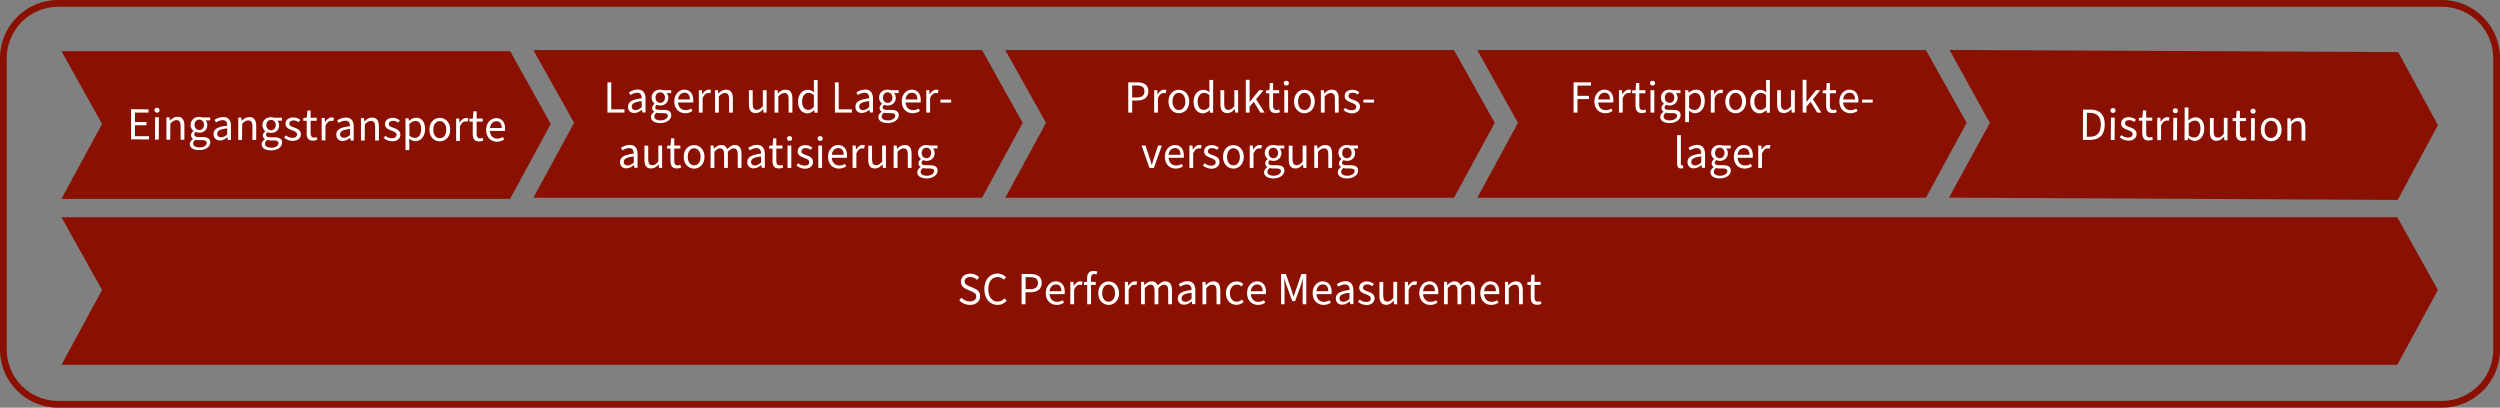 <?xml version="1.0" encoding="UTF-8"?> <svg xmlns="http://www.w3.org/2000/svg" xmlns:xlink="http://www.w3.org/1999/xlink" version="1.1" x="0px" y="0px" viewBox="0 0 1852 302" style="enable-background:new 0 0 1852 302;" xml:space="preserve"><rect x="0" y="0" width="1852" height="302" fill="#808080" stroke="none"/> <style type="text/css"> .st0{fill:#8A1002;} .st1{fill:#8A1002;stroke:#8A1002;stroke-width:5;stroke-linecap:round;stroke-linejoin:round;stroke-miterlimit:10;} .st2{fill:none;stroke:#FFFFFF;stroke-width:3;stroke-linecap:round;stroke-linejoin:round;stroke-miterlimit:10;} .st3{fill:#8A1002;stroke:#FFFFFF;stroke-width:3;stroke-miterlimit:10;} .st4{clip-path:url(#SVGID_00000147937387604904456290000017705827442096172726_);} .st5{fill:#FFFFFF;} .st6{fill:none;stroke:#8A1002;stroke-width:2;stroke-linecap:round;stroke-linejoin:round;stroke-miterlimit:10;} .st7{clip-path:url(#SVGID_00000091002134764844287380000004692388129618567080_);} .st8{clip-path:url(#SVGID_00000093140887955596430780000014918982922713498265_);fill:none;stroke:#FFFFFF;stroke-width:5;stroke-linecap:round;stroke-linejoin:round;stroke-miterlimit:10;} .st9{clip-path:url(#SVGID_00000007417909149463072910000017847135312724726718_);fill:none;stroke:#FFFFFF;stroke-width:5;stroke-linecap:round;stroke-linejoin:round;stroke-miterlimit:10;} .st10{clip-path:url(#SVGID_00000022523625201174709820000005717945757614486203_);fill:none;stroke:#FFFFFF;stroke-width:5;stroke-linecap:round;stroke-linejoin:round;stroke-miterlimit:10;} .st11{clip-path:url(#SVGID_00000021081995193155386770000016003361700964633791_);fill:none;stroke:#FFFFFF;stroke-width:5;stroke-linecap:round;stroke-linejoin:round;stroke-miterlimit:10;} .st12{fill:none;stroke:#8A1002;stroke-width:10;stroke-linecap:round;stroke-linejoin:round;stroke-miterlimit:10;} .st13{clip-path:url(#SVGID_00000160883825376877146860000007265518791147201173_);fill:none;stroke:#FFFFFF;stroke-width:5;stroke-linecap:round;stroke-linejoin:round;stroke-miterlimit:10;} .st14{clip-path:url(#SVGID_00000004534733098650590370000018099706537294939029_);fill:none;stroke:#FFFFFF;stroke-width:5;stroke-linecap:round;stroke-linejoin:round;stroke-miterlimit:10;} .st15{clip-path:url(#SVGID_00000013181865942136874610000007889775535744747936_);fill:none;stroke:#FFFFFF;stroke-width:5;stroke-linecap:round;stroke-linejoin:round;stroke-miterlimit:10;} .st16{clip-path:url(#SVGID_00000077316421517383189650000005810390129925360562_);fill:none;stroke:#FFFFFF;stroke-width:5;stroke-linecap:round;stroke-linejoin:round;stroke-miterlimit:10;} .st17{clip-path:url(#SVGID_00000115493320450803427190000002368234033041084833_);fill:none;stroke:#FFFFFF;stroke-width:5;stroke-linecap:round;stroke-linejoin:round;stroke-miterlimit:10;} .st18{fill:none;stroke:#8A1002;stroke-width:20;stroke-miterlimit:10;} .st19{fill:#8CC63F;} .st20{fill:none;stroke:#8CC63F;stroke-width:4;stroke-linecap:round;stroke-linejoin:round;stroke-miterlimit:10;} .st21{fill:none;stroke:#8A1002;stroke-linecap:round;stroke-linejoin:round;stroke-miterlimit:10;} .st22{fill:none;stroke:#FFFFFF;stroke-linecap:round;stroke-linejoin:round;stroke-miterlimit:10;} .st23{fill:none;stroke:#8A1002;stroke-width:5;stroke-linecap:round;stroke-miterlimit:10;} .st24{fill:none;stroke:#FFFFFF;stroke-width:2;stroke-linecap:round;stroke-linejoin:round;stroke-miterlimit:10;} .st25{fill:#FFFFFF;stroke:#FFFFFF;stroke-width:2;stroke-linecap:round;stroke-linejoin:round;stroke-miterlimit:10;} .st26{fill:#FFFFFF;stroke:#8A1002;stroke-width:2;stroke-miterlimit:10;} .st27{fill:none;stroke:#8A1002;stroke-width:5;stroke-linecap:round;stroke-linejoin:round;stroke-miterlimit:10;} .st28{fill:#8A1002;stroke:#FFFFFF;stroke-width:5;stroke-miterlimit:10;} .st29{fill:#FFFFFF;stroke:#8A1002;stroke-width:5;stroke-linecap:round;stroke-linejoin:round;stroke-miterlimit:10;} .st30{fill:none;stroke:#8A0F03;stroke-width:9;stroke-miterlimit:10;} </style> <g id="Ebene_1"> <g> <polygon class="st0" points="377.9,147.3 45.5,147.3 75.6,91.8 45.5,37.9 377.9,37.9 408,91.8 "></polygon> </g> <g> <polygon class="st0" points="1775.9,270.3 45.5,270.3 75.6,214.8 45.5,160.9 1775.9,160.9 1806,214.8 "></polygon> </g> <g> <polygon class="st0" points="727.5,146.5 395.1,146.5 425.3,91 395.1,37.1 727.5,37.1 757.6,91 "></polygon> </g> <g> <polygon class="st0" points="1077.1,146.5 744.7,146.5 774.9,91 744.7,37.1 1077.1,37.1 1107.3,91 "></polygon> </g> <g> <polygon class="st0" points="1426.7,146.5 1094.4,146.5 1124.5,91 1094.4,37.1 1426.7,37.1 1456.9,91 "></polygon> </g> <g> <polygon class="st0" points="1776.2,148.1 1443.8,146.4 1474.1,91.1 1444.2,37 1776.6,38.6 1806,92.7 "></polygon> </g> <g> <path class="st5" d="M449.9,61h2.9v20h9.8v2.4h-12.6V61z"></path> <path class="st5" d="M465.2,79.1c0-3.7,3.1-5.5,10.2-6.3c0-2.1-0.7-4.1-3.4-4.1c-1.9,0-3.7,0.9-5,1.7l-1.1-1.9 c1.5-1,3.9-2.2,6.5-2.2c4,0,5.8,2.7,5.8,6.8v10.2h-2.3l-0.3-2h-0.1c-1.6,1.3-3.4,2.4-5.5,2.4C467.3,83.8,465.2,82.1,465.2,79.1z M475.4,79.4v-4.5c-5.6,0.6-7.4,1.9-7.4,4.1c0,1.8,1.3,2.6,2.9,2.6C472.5,81.5,473.8,80.8,475.4,79.4z"></path> <path class="st5" d="M482.2,86.6c0-1.4,0.9-2.7,2.4-3.8v-0.1c-0.8-0.5-1.5-1.4-1.5-2.7c0-1.4,1-2.5,1.8-3.1v-0.1 c-1.1-0.9-2.2-2.5-2.2-4.5c0-3.6,2.9-5.9,6.3-5.9c0.9,0,1.7,0.2,2.4,0.4h5.8V69h-3.4c0.8,0.8,1.3,2,1.3,3.4c0,3.6-2.7,5.8-6.1,5.8 c-0.8,0-1.7-0.2-2.5-0.6c-0.6,0.5-1.1,1.1-1.1,2c0,1,0.7,1.8,2.9,1.8h3.2c3.9,0,5.8,1.2,5.8,4c0,3.1-3.2,5.8-8.4,5.8 C485,91.1,482.2,89.5,482.2,86.6z M494.7,85.8c0-1.5-1.2-2-3.3-2h-2.8c-0.6,0-1.4-0.1-2.2-0.3c-1.2,0.9-1.7,1.8-1.7,2.8 c0,1.8,1.8,2.9,4.8,2.9C492.6,89.1,494.7,87.5,494.7,85.8z M492.6,72.3c0-2.4-1.6-3.9-3.5-3.9s-3.5,1.4-3.5,3.9s1.6,3.9,3.5,3.9 S492.6,74.8,492.6,72.3z"></path> <path class="st5" d="M499.5,75.1c0-5.4,3.7-8.7,7.4-8.7c4.2,0,6.7,3,6.7,7.8c0,0.6,0,1.1-0.1,1.7h-11.2c0.2,3.4,2.3,5.7,5.5,5.7 c1.6,0,3-0.4,4.2-1.2l1,1.8c-1.4,1-3.2,1.7-5.5,1.7C503,83.8,499.5,80.6,499.5,75.1z M511.1,73.7c0-3.3-1.5-5-4.1-5 c-2.3,0-4.4,1.8-4.7,5H511.1z"></path> <path class="st5" d="M517.7,66.8h2.3l0.2,3h0.1c1.2-2.1,2.9-3.4,4.7-3.4c0.8,0,1.3,0.1,1.8,0.3l-0.6,2.4c-0.5-0.1-0.9-0.2-1.5-0.2 c-1.4,0-3.1,1-4.2,3.8v10.7h-2.8V66.8z"></path> <path class="st5" d="M529.6,66.8h2.3l0.2,2.4h0.1c1.6-1.6,3.3-2.8,5.6-2.8c3.5,0,5.1,2.3,5.1,6.5v10.5h-2.8V73.3 c0-3.1-1-4.4-3.1-4.4c-1.7,0-2.9,0.9-4.5,2.5v12h-2.8V66.8z"></path> <path class="st5" d="M554.8,77.4V66.8h2.8V77c0,3.1,1,4.4,3.1,4.4c1.7,0,2.9-0.9,4.4-2.8V66.8h2.8v16.6h-2.3l-0.2-2.6h-0.1 c-1.5,1.8-3.2,3-5.5,3C556.4,83.8,554.8,81.6,554.8,77.4z"></path> <path class="st5" d="M573.7,66.8h2.3l0.2,2.4h0.1c1.6-1.6,3.3-2.8,5.6-2.8c3.5,0,5.1,2.3,5.1,6.5v10.5h-2.8V73.3 c0-3.1-1-4.4-3.1-4.4c-1.7,0-2.9,0.9-4.5,2.5v12h-2.8V66.8z"></path> <path class="st5" d="M591.2,75.2c0-5.4,3.4-8.7,7.2-8.7c1.9,0,3.2,0.7,4.6,1.9l-0.1-2.8v-6.4h2.8v24.3h-2.3l-0.2-1.9h-0.1 c-1.3,1.3-3.1,2.4-5,2.4C593.9,83.8,591.2,80.7,591.2,75.2z M602.9,79.2v-8.7c-1.4-1.3-2.7-1.7-4-1.7c-2.6,0-4.7,2.5-4.7,6.3 c0,4,1.6,6.3,4.5,6.3C600.2,81.5,601.5,80.7,602.9,79.2z"></path> <path class="st5" d="M618.4,61h2.9v20h9.8v2.4h-12.6V61z"></path> <path class="st5" d="M633.7,79.1c0-3.7,3.1-5.5,10.2-6.3c0-2.1-0.7-4.1-3.4-4.1c-1.9,0-3.7,0.9-5,1.7l-1.1-1.9 c1.5-1,3.9-2.2,6.5-2.2c4,0,5.8,2.7,5.8,6.8v10.2h-2.3l-0.3-2h-0.1c-1.6,1.3-3.4,2.4-5.5,2.4C635.8,83.8,633.7,82.1,633.7,79.1z M643.9,79.4v-4.5c-5.6,0.6-7.4,1.9-7.4,4.1c0,1.8,1.3,2.6,2.9,2.6C641,81.5,642.3,80.8,643.9,79.4z"></path> <path class="st5" d="M650.7,86.6c0-1.4,0.9-2.7,2.4-3.8v-0.1c-0.8-0.5-1.5-1.4-1.5-2.7c0-1.4,1-2.5,1.8-3.1v-0.1 c-1.1-0.9-2.2-2.5-2.2-4.5c0-3.6,2.9-5.9,6.3-5.9c0.9,0,1.7,0.2,2.4,0.4h5.8V69h-3.4c0.8,0.8,1.3,2,1.3,3.4c0,3.6-2.7,5.8-6.1,5.8 c-0.8,0-1.7-0.2-2.5-0.6c-0.6,0.5-1.1,1.1-1.1,2c0,1,0.7,1.8,2.9,1.8h3.2c3.9,0,5.8,1.2,5.8,4c0,3.1-3.2,5.8-8.4,5.8 C653.5,91.1,650.7,89.5,650.7,86.6z M663.2,85.8c0-1.5-1.2-2-3.3-2H657c-0.6,0-1.4-0.1-2.2-0.3c-1.2,0.9-1.7,1.8-1.7,2.8 c0,1.8,1.8,2.9,4.8,2.9C661.1,89.1,663.2,87.5,663.2,85.8z M661.1,72.3c0-2.4-1.6-3.9-3.5-3.9s-3.5,1.4-3.5,3.9s1.6,3.9,3.5,3.9 S661.1,74.8,661.1,72.3z"></path> <path class="st5" d="M668,75.1c0-5.4,3.7-8.7,7.4-8.7c4.2,0,6.7,3,6.7,7.8c0,0.6,0,1.1-0.1,1.7h-11.2c0.2,3.4,2.3,5.7,5.5,5.7 c1.6,0,3-0.4,4.2-1.2l1,1.8c-1.4,1-3.2,1.7-5.5,1.7C671.5,83.8,668,80.6,668,75.1z M679.6,73.7c0-3.3-1.5-5-4.1-5 c-2.3,0-4.4,1.8-4.7,5H679.6z"></path> <path class="st5" d="M686.2,66.8h2.3l0.2,3h0.1c1.2-2.1,2.9-3.4,4.7-3.4c0.8,0,1.3,0.1,1.8,0.3l-0.6,2.4c-0.5-0.1-0.9-0.2-1.5-0.2 c-1.4,0-3.1,1-4.2,3.8v10.7h-2.8V66.8z"></path> <path class="st5" d="M696.7,73.8h7.9V76h-7.9V73.8z"></path> <path class="st5" d="M459.3,120.1c0-3.7,3.1-5.5,10.2-6.3c0-2.1-0.7-4.1-3.4-4.1c-1.9,0-3.7,0.9-5,1.7l-1.1-1.9 c1.5-1,3.9-2.2,6.5-2.2c4,0,5.8,2.7,5.8,6.8v10.2H470l-0.3-2h-0.1c-1.6,1.3-3.4,2.4-5.5,2.4C461.4,124.9,459.3,123.1,459.3,120.1z M469.5,120.4v-4.5c-5.6,0.6-7.4,1.9-7.4,4.1c0,1.8,1.3,2.6,2.9,2.6C466.6,122.5,467.9,121.8,469.5,120.4z"></path> <path class="st5" d="M477.4,118.4v-10.5h2.8V118c0,3.1,1,4.4,3.1,4.4c1.7,0,2.9-0.9,4.4-2.8v-11.8h2.8v16.6h-2.3l-0.2-2.6h-0.1 c-1.5,1.8-3.2,3-5.5,3C478.9,124.9,477.4,122.6,477.4,118.4z"></path> <path class="st5" d="M496.7,119.3v-9.2h-2.5V108l2.6-0.2l0.3-5.3h2.4v5.3h4.5v2.3h-4.5v9.2c0,2,0.7,3.2,2.6,3.2 c0.6,0,1.2-0.1,1.9-0.4l0.6,2c-0.9,0.4-2,0.7-3.1,0.7C497.9,124.9,496.7,122.6,496.7,119.3z"></path> <path class="st5" d="M506.5,116.2c0-5.6,3.6-8.7,7.7-8.7s7.7,3.2,7.7,8.7c0,5.5-3.7,8.7-7.7,8.7S506.5,121.7,506.5,116.2z M519,116.2c0-3.8-1.9-6.4-4.8-6.4c-2.8,0-4.7,2.6-4.7,6.4c0,3.8,1.9,6.3,4.7,6.3C517.1,122.5,519,120,519,116.2z"></path> <path class="st5" d="M526.3,107.8h2.3l0.2,2.4h0.1c1.5-1.6,3.2-2.8,5.2-2.8c2.6,0,3.9,1.2,4.6,3.1c1.7-1.8,3.5-3.1,5.5-3.1 c3.4,0,5.1,2.3,5.1,6.5v10.5h-2.8v-10.1c0-3.1-1-4.4-3.1-4.4c-1.3,0-2.6,0.8-4.2,2.5v12h-2.8v-10.1c0-3.1-1-4.4-3.1-4.4 c-1.2,0-2.6,0.8-4.1,2.5v12h-2.8V107.8z"></path> <path class="st5" d="M553.6,120.1c0-3.7,3.1-5.5,10.2-6.3c0-2.1-0.7-4.1-3.4-4.1c-1.9,0-3.7,0.9-5,1.7l-1.1-1.9 c1.5-1,3.9-2.2,6.5-2.2c4,0,5.8,2.7,5.8,6.8v10.2h-2.3l-0.3-2h-0.1c-1.6,1.3-3.4,2.4-5.5,2.4C555.7,124.9,553.6,123.1,553.6,120.1 z M563.8,120.4v-4.5c-5.6,0.6-7.4,1.9-7.4,4.1c0,1.8,1.3,2.6,2.9,2.6C560.8,122.5,562.2,121.8,563.8,120.4z"></path> <path class="st5" d="M572.3,119.3v-9.2h-2.5V108l2.6-0.2l0.3-5.3h2.4v5.3h4.5v2.3h-4.5v9.2c0,2,0.7,3.2,2.6,3.2 c0.6,0,1.2-0.1,1.9-0.4l0.6,2c-0.9,0.4-2,0.7-3.1,0.7C573.5,124.9,572.3,122.6,572.3,119.3z"></path> <path class="st5" d="M583,102.6c0-1.1,0.8-1.8,1.9-1.8c1.1,0,1.9,0.8,1.9,1.8c0,1.1-0.8,1.8-1.9,1.8 C583.8,104.4,583,103.7,583,102.6z M583.4,107.8h2.8v16.6h-2.8V107.8z"></path> <path class="st5" d="M590,122.5l1.3-1.6c1.4,1.2,2.9,1.8,5,1.8c2.2,0,3.2-1.1,3.2-2.6c0-1.7-1.8-2.4-3.7-3.1 c-2.5-0.9-4.9-2.1-4.9-4.8c0-2.7,2.1-4.7,5.7-4.7c2.1,0,3.9,0.8,5.2,1.9l-1.3,1.6c-1.2-0.9-2.4-1.3-3.8-1.3c-2.1,0-3,1.2-3,2.4 c0,1.5,1.4,2.1,3.5,2.8c2.6,0.9,5.1,2,5.1,5.1c0,2.7-2.2,5-6.1,5C593.8,124.9,591.5,124,590,122.5z"></path> <path class="st5" d="M605.7,102.6c0-1.1,0.8-1.8,1.9-1.8c1.1,0,1.9,0.8,1.9,1.8c0,1.1-0.8,1.8-1.9,1.8 C606.5,104.4,605.7,103.7,605.7,102.6z M606.2,107.8h2.8v16.6h-2.8V107.8z"></path> <path class="st5" d="M613.4,116.1c0-5.4,3.7-8.7,7.4-8.7c4.2,0,6.7,3,6.7,7.8c0,0.6,0,1.1-0.1,1.7h-11.2c0.2,3.4,2.3,5.7,5.5,5.7 c1.6,0,3-0.4,4.2-1.2l1,1.8c-1.4,1-3.2,1.7-5.5,1.7C616.9,124.9,613.4,121.6,613.4,116.1z M625,114.7c0-3.3-1.5-5-4.1-5 c-2.3,0-4.4,1.8-4.7,5H625z"></path> <path class="st5" d="M631.6,107.8h2.3l0.2,3h0.1c1.2-2.1,2.9-3.4,4.7-3.4c0.8,0,1.3,0.1,1.8,0.3l-0.6,2.4 c-0.5-0.1-0.9-0.2-1.5-0.2c-1.4,0-3.1,1-4.2,3.8v10.7h-2.8V107.8z"></path> <path class="st5" d="M643.2,118.4v-10.5h2.8V118c0,3.1,1,4.4,3.1,4.4c1.7,0,2.9-0.9,4.4-2.8v-11.8h2.8v16.6h-2.3l-0.2-2.6h-0.1 c-1.5,1.8-3.2,3-5.5,3C644.8,124.9,643.2,122.6,643.2,118.4z"></path> <path class="st5" d="M662,107.8h2.3l0.2,2.4h0.1c1.6-1.6,3.3-2.8,5.6-2.8c3.5,0,5.1,2.3,5.1,6.5v10.5h-2.8v-10.1 c0-3.1-1-4.4-3.1-4.4c-1.7,0-2.9,0.9-4.5,2.5v12H662V107.8z"></path> <path class="st5" d="M679.5,127.6c0-1.4,0.9-2.7,2.4-3.8v-0.1c-0.8-0.5-1.5-1.4-1.5-2.7c0-1.4,1-2.5,1.8-3.1v-0.1 c-1.1-0.9-2.2-2.5-2.2-4.5c0-3.6,2.9-5.9,6.3-5.9c0.9,0,1.7,0.2,2.4,0.4h5.8v2.2h-3.4c0.8,0.8,1.3,2,1.3,3.4 c0,3.6-2.7,5.8-6.1,5.8c-0.8,0-1.7-0.2-2.5-0.6c-0.6,0.5-1.1,1.1-1.1,2c0,1,0.7,1.8,2.9,1.8h3.2c3.9,0,5.8,1.2,5.8,4 c0,3.1-3.2,5.8-8.4,5.8C682.3,132.1,679.5,130.5,679.5,127.6z M692,126.8c0-1.5-1.2-2-3.3-2h-2.8c-0.6,0-1.4-0.1-2.2-0.3 c-1.2,0.9-1.7,1.8-1.7,2.8c0,1.8,1.8,2.9,4.8,2.9C689.9,130.1,692,128.5,692,126.8z M689.8,113.3c0-2.4-1.6-3.9-3.5-3.9 s-3.5,1.4-3.5,3.9s1.6,3.9,3.5,3.9S689.8,115.8,689.8,113.3z"></path> </g> <g> <path class="st5" d="M835.9,61h6.4c5,0,8.4,1.7,8.4,6.6c0,4.7-3.4,6.9-8.3,6.9h-3.7v8.9h-2.9V61z M842,72.2c3.9,0,5.8-1.4,5.8-4.6 c0-3.2-2-4.3-5.9-4.3h-3.2v8.9H842z"></path> <path class="st5" d="M855,66.8h2.3l0.2,3h0.1c1.2-2.1,2.9-3.4,4.7-3.4c0.8,0,1.3,0.1,1.8,0.3l-0.6,2.4c-0.5-0.1-0.9-0.2-1.5-0.2 c-1.4,0-3.1,1-4.2,3.8v10.7H855V66.8z"></path> <path class="st5" d="M865.6,75.2c0-5.6,3.6-8.7,7.7-8.7s7.7,3.2,7.7,8.7c0,5.5-3.7,8.7-7.7,8.7S865.6,80.7,865.6,75.2z M878.1,75.2c0-3.8-1.9-6.4-4.8-6.4c-2.8,0-4.7,2.6-4.7,6.4c0,3.8,1.9,6.3,4.7,6.3C876.2,81.5,878.1,79,878.1,75.2z"></path> <path class="st5" d="M884.2,75.2c0-5.4,3.4-8.7,7.2-8.7c1.9,0,3.2,0.7,4.6,1.9l-0.1-2.8v-6.4h2.8v24.3h-2.3l-0.2-1.9h-0.1 c-1.3,1.3-3.1,2.4-5,2.4C886.9,83.8,884.2,80.7,884.2,75.2z M895.9,79.2v-8.7c-1.4-1.3-2.7-1.7-4-1.7c-2.6,0-4.7,2.5-4.7,6.3 c0,4,1.6,6.3,4.5,6.3C893.2,81.5,894.5,80.7,895.9,79.2z"></path> <path class="st5" d="M904.1,77.4V66.8h2.8V77c0,3.1,1,4.4,3.1,4.4c1.7,0,2.9-0.9,4.4-2.8V66.8h2.8v16.6H915l-0.2-2.6h-0.1 c-1.5,1.8-3.2,3-5.5,3C905.7,83.8,904.1,81.6,904.1,77.4z"></path> <path class="st5" d="M922.9,59.1h2.8v16.4h0.1l7-8.7h3.2l-5.5,6.7l6.3,9.9h-3.1l-4.9-8l-3.1,3.6v4.4h-2.8V59.1z"></path> <path class="st5" d="M940.3,78.3v-9.2h-2.5V67l2.6-0.2l0.3-5.3h2.4v5.3h4.5v2.3h-4.5v9.2c0,2,0.7,3.2,2.6,3.2 c0.6,0,1.2-0.1,1.9-0.4l0.6,2c-0.9,0.4-2,0.7-3.1,0.7C941.5,83.8,940.3,81.6,940.3,78.3z"></path> <path class="st5" d="M951,61.6c0-1.1,0.8-1.8,1.9-1.8c1.1,0,1.9,0.8,1.9,1.8c0,1.1-0.8,1.8-1.9,1.8C951.8,63.4,951,62.7,951,61.6z M951.4,66.8h2.8v16.6h-2.8V66.8z"></path> <path class="st5" d="M958.6,75.2c0-5.6,3.6-8.7,7.7-8.7s7.7,3.2,7.7,8.7c0,5.5-3.7,8.7-7.7,8.7S958.6,80.7,958.6,75.2z M971.1,75.2c0-3.8-1.9-6.4-4.8-6.4c-2.8,0-4.7,2.6-4.7,6.4c0,3.8,1.9,6.3,4.7,6.3C969.2,81.5,971.1,79,971.1,75.2z"></path> <path class="st5" d="M978.4,66.8h2.3l0.2,2.4h0.1c1.6-1.6,3.3-2.8,5.6-2.8c3.5,0,5.1,2.3,5.1,6.5v10.5h-2.8V73.3 c0-3.1-1-4.4-3.1-4.4c-1.7,0-2.9,0.9-4.5,2.5v12h-2.8V66.8z"></path> <path class="st5" d="M995.2,81.5l1.3-1.6c1.4,1.2,2.9,1.8,5,1.8c2.2,0,3.2-1.1,3.2-2.6c0-1.7-1.8-2.4-3.7-3.1 c-2.5-0.9-4.9-2.1-4.9-4.8c0-2.7,2.1-4.7,5.7-4.7c2.1,0,3.9,0.8,5.2,1.9l-1.3,1.6c-1.2-0.9-2.4-1.3-3.8-1.3c-2.1,0-3,1.2-3,2.4 c0,1.5,1.4,2.1,3.5,2.8c2.6,0.9,5.1,2,5.1,5.1c0,2.7-2.2,5-6.1,5C999,83.8,996.8,83,995.2,81.5z"></path> <path class="st5" d="M1010,73.8h7.9V76h-7.9V73.8z"></path> <path class="st5" d="M845.7,107.8h2.9l3.1,9.4c0.5,1.6,1,3.3,1.5,4.9h0.1c0.5-1.6,1-3.3,1.5-4.9l3.1-9.4h2.8l-5.9,16.6h-3.3 L845.7,107.8z"></path> <path class="st5" d="M862.9,116.1c0-5.4,3.7-8.7,7.4-8.7c4.2,0,6.7,3,6.7,7.8c0,0.6,0,1.1-0.1,1.7h-11.2c0.2,3.4,2.3,5.7,5.5,5.7 c1.6,0,3-0.4,4.2-1.2l1,1.8c-1.4,1-3.2,1.7-5.5,1.7C866.4,124.9,862.9,121.6,862.9,116.1z M874.5,114.7c0-3.3-1.5-5-4.1-5 c-2.3,0-4.4,1.8-4.7,5H874.5z"></path> <path class="st5" d="M881.1,107.8h2.3l0.2,3h0.1c1.2-2.1,2.9-3.4,4.7-3.4c0.8,0,1.3,0.1,1.8,0.3l-0.6,2.4 c-0.5-0.1-0.9-0.2-1.5-0.2c-1.4,0-3.1,1-4.2,3.8v10.7h-2.8V107.8z"></path> <path class="st5" d="M891.1,122.5l1.3-1.6c1.4,1.2,2.9,1.8,5,1.8c2.2,0,3.2-1.1,3.2-2.6c0-1.7-1.8-2.4-3.7-3.1 c-2.5-0.9-4.9-2.1-4.9-4.8c0-2.7,2.1-4.7,5.7-4.7c2.1,0,3.9,0.8,5.2,1.9l-1.3,1.6c-1.2-0.9-2.4-1.3-3.8-1.3c-2.1,0-3,1.2-3,2.4 c0,1.5,1.4,2.1,3.5,2.8c2.6,0.9,5.1,2,5.1,5.1c0,2.7-2.2,5-6.1,5C894.9,124.9,892.6,124,891.1,122.5z"></path> <path class="st5" d="M906,116.2c0-5.6,3.6-8.7,7.7-8.7s7.7,3.2,7.7,8.7c0,5.5-3.7,8.7-7.7,8.7S906,121.7,906,116.2z M918.5,116.2 c0-3.8-1.9-6.4-4.8-6.4c-2.8,0-4.7,2.6-4.7,6.4c0,3.8,1.9,6.3,4.7,6.3C916.6,122.5,918.5,120,918.5,116.2z"></path> <path class="st5" d="M925.8,107.8h2.3l0.2,3h0.1c1.2-2.1,2.9-3.4,4.7-3.4c0.8,0,1.3,0.1,1.8,0.3l-0.6,2.4 c-0.5-0.1-0.9-0.2-1.5-0.2c-1.4,0-3.1,1-4.2,3.8v10.7h-2.8V107.8z"></path> <path class="st5" d="M936.4,127.6c0-1.4,0.9-2.7,2.4-3.8v-0.1c-0.8-0.5-1.5-1.4-1.5-2.7c0-1.4,1-2.5,1.8-3.1v-0.1 c-1.1-0.9-2.2-2.5-2.2-4.5c0-3.6,2.9-5.9,6.3-5.9c0.9,0,1.7,0.2,2.4,0.4h5.8v2.2H948c0.8,0.8,1.3,2,1.3,3.4c0,3.6-2.7,5.8-6.1,5.8 c-0.8,0-1.7-0.2-2.5-0.6c-0.6,0.5-1.1,1.1-1.1,2c0,1,0.7,1.8,2.9,1.8h3.2c3.9,0,5.8,1.2,5.8,4c0,3.1-3.2,5.8-8.4,5.8 C939.2,132.1,936.4,130.5,936.4,127.6z M948.9,126.8c0-1.5-1.2-2-3.3-2h-2.8c-0.6,0-1.4-0.1-2.2-0.3c-1.2,0.9-1.7,1.8-1.7,2.8 c0,1.8,1.8,2.9,4.8,2.9C946.8,130.1,948.9,128.5,948.9,126.8z M946.8,113.3c0-2.4-1.6-3.9-3.5-3.9s-3.5,1.4-3.5,3.9 s1.6,3.9,3.5,3.9S946.8,115.8,946.8,113.3z"></path> <path class="st5" d="M954.7,118.4v-10.5h2.8V118c0,3.1,1,4.4,3.1,4.4c1.7,0,2.9-0.9,4.4-2.8v-11.8h2.8v16.6h-2.3l-0.2-2.6h-0.1 c-1.5,1.8-3.2,3-5.5,3C956.3,124.9,954.7,122.6,954.7,118.4z"></path> <path class="st5" d="M973.5,107.8h2.3l0.2,2.4h0.1c1.6-1.6,3.3-2.8,5.6-2.8c3.5,0,5.1,2.3,5.1,6.5v10.5H984v-10.1 c0-3.1-1-4.4-3.1-4.4c-1.7,0-2.9,0.9-4.5,2.5v12h-2.8V107.8z"></path> <path class="st5" d="M991,127.6c0-1.4,0.9-2.7,2.4-3.8v-0.1c-0.8-0.5-1.5-1.4-1.5-2.7c0-1.4,1-2.5,1.8-3.1v-0.1 c-1.1-0.9-2.2-2.5-2.2-4.5c0-3.6,2.9-5.9,6.3-5.9c0.9,0,1.7,0.2,2.4,0.4h5.8v2.2h-3.4c0.8,0.8,1.3,2,1.3,3.4 c0,3.6-2.7,5.8-6.1,5.8c-0.8,0-1.7-0.2-2.5-0.6c-0.6,0.5-1.1,1.1-1.1,2c0,1,0.7,1.8,2.9,1.8h3.2c3.9,0,5.8,1.2,5.8,4 c0,3.1-3.2,5.8-8.4,5.8C993.8,132.1,991,130.5,991,127.6z M1003.5,126.8c0-1.5-1.2-2-3.3-2h-2.8c-0.6,0-1.4-0.1-2.2-0.3 c-1.2,0.9-1.7,1.8-1.7,2.8c0,1.8,1.8,2.9,4.8,2.9C1001.4,130.1,1003.5,128.5,1003.5,126.8z M1001.3,113.3c0-2.4-1.6-3.9-3.5-3.9 s-3.5,1.4-3.5,3.9s1.6,3.9,3.5,3.9S1001.3,115.8,1001.3,113.3z"></path> </g> <g> <path class="st5" d="M1165.7,61h12.9v2.4h-10V71h8.5v2.4h-8.5v10h-2.9V61z"></path> <path class="st5" d="M1181.1,75.1c0-5.4,3.7-8.7,7.4-8.7c4.2,0,6.7,3,6.7,7.8c0,0.6,0,1.1-0.1,1.7h-11.2c0.2,3.4,2.3,5.7,5.5,5.7 c1.6,0,3-0.4,4.2-1.2l1,1.8c-1.4,1-3.2,1.7-5.5,1.7C1184.6,83.8,1181.1,80.6,1181.1,75.1z M1192.7,73.7c0-3.3-1.5-5-4.1-5 c-2.3,0-4.4,1.8-4.7,5H1192.7z"></path> <path class="st5" d="M1199.3,66.8h2.3l0.2,3h0.1c1.2-2.1,2.9-3.4,4.7-3.4c0.8,0,1.3,0.1,1.8,0.3l-0.6,2.4 c-0.5-0.1-0.9-0.2-1.5-0.2c-1.4,0-3.1,1-4.2,3.8v10.7h-2.8V66.8z"></path> <path class="st5" d="M1211.6,78.3v-9.2h-2.5V67l2.6-0.2l0.3-5.3h2.4v5.3h4.5v2.3h-4.5v9.2c0,2,0.7,3.2,2.6,3.2 c0.6,0,1.2-0.1,1.9-0.4l0.6,2c-0.9,0.4-2,0.7-3.1,0.7C1212.8,83.8,1211.6,81.6,1211.6,78.3z"></path> <path class="st5" d="M1222.3,61.6c0-1.1,0.8-1.8,1.9-1.8c1.1,0,1.9,0.8,1.9,1.8c0,1.1-0.8,1.8-1.9,1.8 C1223.1,63.4,1222.3,62.7,1222.3,61.6z M1222.7,66.8h2.8v16.6h-2.8V66.8z"></path> <path class="st5" d="M1229.9,86.6c0-1.4,0.9-2.7,2.4-3.8v-0.1c-0.8-0.5-1.5-1.4-1.5-2.7c0-1.4,1-2.5,1.8-3.1v-0.1 c-1.1-0.9-2.2-2.5-2.2-4.5c0-3.6,2.9-5.9,6.3-5.9c0.9,0,1.7,0.2,2.4,0.4h5.8V69h-3.4c0.8,0.8,1.3,2,1.3,3.4c0,3.6-2.7,5.8-6.1,5.8 c-0.8,0-1.7-0.2-2.5-0.6c-0.6,0.5-1.1,1.1-1.1,2c0,1,0.7,1.8,2.9,1.8h3.2c3.9,0,5.8,1.2,5.8,4c0,3.1-3.2,5.8-8.4,5.8 C1232.7,91.1,1229.9,89.5,1229.9,86.6z M1242.4,85.8c0-1.5-1.2-2-3.3-2h-2.8c-0.6,0-1.4-0.1-2.2-0.3c-1.2,0.9-1.7,1.8-1.7,2.8 c0,1.8,1.8,2.9,4.8,2.9C1240.3,89.1,1242.4,87.5,1242.4,85.8z M1240.3,72.3c0-2.4-1.6-3.9-3.5-3.9s-3.5,1.4-3.5,3.9 s1.6,3.9,3.5,3.9S1240.3,74.8,1240.3,72.3z"></path> <path class="st5" d="M1248.4,66.8h2.3l0.2,1.9h0.1c1.5-1.3,3.4-2.3,5.3-2.3c4.3,0,6.6,3.3,6.6,8.5c0,5.6-3.4,9-7.2,9 c-1.5,0-3.1-0.7-4.6-1.9l0.1,2.9v5.6h-2.8V66.8z M1260.1,74.9c0-3.7-1.3-6.1-4.4-6.1c-1.4,0-2.8,0.8-4.4,2.3v8.7 c1.5,1.3,2.9,1.7,4,1.7C1258,81.5,1260.1,79,1260.1,74.9z"></path> <path class="st5" d="M1267.4,66.8h2.3l0.2,3h0.1c1.2-2.1,2.9-3.4,4.7-3.4c0.8,0,1.3,0.1,1.8,0.3l-0.6,2.4 c-0.5-0.1-0.9-0.2-1.5-0.2c-1.4,0-3.1,1-4.2,3.8v10.7h-2.8V66.8z"></path> <path class="st5" d="M1278.1,75.2c0-5.6,3.6-8.7,7.7-8.7s7.7,3.2,7.7,8.7c0,5.5-3.7,8.7-7.7,8.7S1278.1,80.7,1278.1,75.2z M1290.5,75.2c0-3.8-1.9-6.4-4.8-6.4c-2.8,0-4.7,2.6-4.7,6.4c0,3.8,1.9,6.3,4.7,6.3C1288.6,81.5,1290.5,79,1290.5,75.2z"></path> <path class="st5" d="M1296.6,75.2c0-5.4,3.4-8.7,7.2-8.7c1.9,0,3.2,0.7,4.6,1.9l-0.1-2.8v-6.4h2.8v24.3h-2.3l-0.2-1.9h-0.1 c-1.3,1.3-3.1,2.4-5,2.4C1299.3,83.8,1296.6,80.7,1296.6,75.2z M1308.3,79.2v-8.7c-1.4-1.3-2.7-1.7-4-1.7c-2.6,0-4.7,2.5-4.7,6.3 c0,4,1.6,6.3,4.5,6.3C1305.6,81.5,1307,80.7,1308.3,79.2z"></path> <path class="st5" d="M1316.5,77.4V66.8h2.8V77c0,3.1,1,4.4,3.1,4.4c1.7,0,2.9-0.9,4.4-2.8V66.8h2.8v16.6h-2.3l-0.2-2.6h-0.1 c-1.5,1.8-3.2,3-5.5,3C1318.1,83.8,1316.5,81.6,1316.5,77.4z"></path> <path class="st5" d="M1335.4,59.1h2.8v16.4h0.1l7-8.7h3.2l-5.5,6.7l6.3,9.9h-3.1l-4.9-8l-3.1,3.6v4.4h-2.8V59.1z"></path> <path class="st5" d="M1352.8,78.3v-9.2h-2.5V67l2.6-0.2l0.3-5.3h2.4v5.3h4.5v2.3h-4.5v9.2c0,2,0.7,3.2,2.6,3.2 c0.6,0,1.2-0.1,1.9-0.4l0.6,2c-0.9,0.4-2,0.7-3.1,0.7C1354,83.8,1352.8,81.6,1352.8,78.3z"></path> <path class="st5" d="M1362.6,75.1c0-5.4,3.7-8.7,7.4-8.7c4.2,0,6.7,3,6.7,7.8c0,0.6,0,1.1-0.1,1.7h-11.2c0.2,3.4,2.3,5.7,5.5,5.7 c1.6,0,3-0.4,4.2-1.2l1,1.8c-1.4,1-3.2,1.7-5.5,1.7C1366.1,83.8,1362.6,80.6,1362.6,75.1z M1374.2,73.7c0-3.3-1.5-5-4.1-5 c-2.3,0-4.4,1.8-4.7,5H1374.2z"></path> <path class="st5" d="M1379.4,73.8h7.9V76h-7.9V73.8z"></path> <path class="st5" d="M1242.4,121.1v-21h2.8v21.2c0,0.9,0.4,1.2,0.8,1.2c0.2,0,0.3,0,0.6-0.1l0.4,2.1c-0.4,0.2-0.9,0.3-1.6,0.3 C1243.3,124.9,1242.4,123.5,1242.4,121.1z"></path> <path class="st5" d="M1250.1,120.1c0-3.7,3.1-5.5,10.2-6.3c0-2.1-0.7-4.1-3.4-4.1c-1.9,0-3.7,0.9-5,1.7l-1.1-1.9 c1.5-1,3.9-2.2,6.5-2.2c4,0,5.8,2.7,5.8,6.8v10.2h-2.3l-0.3-2h-0.1c-1.6,1.3-3.4,2.4-5.5,2.4 C1252.2,124.9,1250.1,123.1,1250.1,120.1z M1260.3,120.4v-4.5c-5.6,0.6-7.4,1.9-7.4,4.1c0,1.8,1.3,2.6,2.9,2.6 C1257.3,122.5,1258.7,121.8,1260.3,120.4z"></path> <path class="st5" d="M1267.1,127.6c0-1.4,0.9-2.7,2.4-3.8v-0.1c-0.8-0.5-1.5-1.4-1.5-2.7c0-1.4,1-2.5,1.8-3.1v-0.1 c-1.1-0.9-2.2-2.5-2.2-4.5c0-3.6,2.9-5.9,6.3-5.9c0.9,0,1.7,0.2,2.4,0.4h5.8v2.2h-3.4c0.8,0.8,1.3,2,1.3,3.4 c0,3.6-2.7,5.8-6.1,5.8c-0.8,0-1.7-0.2-2.5-0.6c-0.6,0.5-1.1,1.1-1.1,2c0,1,0.7,1.8,2.9,1.8h3.2c3.9,0,5.8,1.2,5.8,4 c0,3.1-3.2,5.8-8.4,5.8C1269.9,132.1,1267.1,130.5,1267.1,127.6z M1279.6,126.8c0-1.5-1.2-2-3.3-2h-2.8c-0.6,0-1.4-0.1-2.2-0.3 c-1.2,0.9-1.7,1.8-1.7,2.8c0,1.8,1.8,2.9,4.8,2.9C1277.5,130.1,1279.6,128.5,1279.6,126.8z M1277.5,113.3c0-2.4-1.6-3.9-3.5-3.9 s-3.5,1.4-3.5,3.9s1.6,3.9,3.5,3.9S1277.5,115.8,1277.5,113.3z"></path> <path class="st5" d="M1284.4,116.1c0-5.4,3.7-8.7,7.4-8.7c4.2,0,6.7,3,6.7,7.8c0,0.6,0,1.1-0.1,1.7h-11.2c0.2,3.4,2.3,5.7,5.5,5.7 c1.6,0,3-0.4,4.2-1.2l1,1.8c-1.4,1-3.2,1.7-5.5,1.7C1287.9,124.9,1284.4,121.6,1284.4,116.1z M1296,114.7c0-3.3-1.5-5-4.1-5 c-2.3,0-4.4,1.8-4.7,5H1296z"></path> <path class="st5" d="M1302.5,107.8h2.3l0.2,3h0.1c1.2-2.1,2.9-3.4,4.7-3.4c0.8,0,1.3,0.1,1.8,0.3l-0.6,2.4 c-0.5-0.1-0.9-0.2-1.5-0.2c-1.4,0-3.1,1-4.2,3.8v10.7h-2.8V107.8z"></path> </g> <g> <path class="st5" d="M710.6,222.5l1.6-1.9c1.6,1.7,3.9,2.7,6.3,2.7c2.9,0,4.7-1.5,4.7-3.6c0-2.3-1.6-3-3.7-3.9l-3.2-1.4 c-2.1-0.9-4.5-2.5-4.5-5.8c0-3.4,3-5.9,7-5.9c2.7,0,5.1,1.1,6.6,2.7l-1.6,1.9c-1.4-1.3-3.1-2.1-5.1-2.1c-2.5,0-4.1,1.3-4.1,3.2 c0,2.2,1.9,3,3.7,3.7l3.2,1.4c2.6,1.1,4.6,2.7,4.6,6c0,3.6-2.9,6.4-7.7,6.4C715.3,225.8,712.6,224.6,710.6,222.5z"></path> <path class="st5" d="M729.2,214.2c0-7.2,4.2-11.6,9.9-11.6c2.7,0,4.8,1.3,6.2,2.8l-1.6,1.8c-1.2-1.2-2.7-2-4.6-2c-4.2,0-7,3.5-7,9 c0,5.6,2.7,9.2,6.9,9.2c2.2,0,3.8-0.9,5.2-2.4l1.6,1.7c-1.8,2.1-4,3.2-6.9,3.2C733.4,225.8,729.2,221.5,729.2,214.2z"></path> <path class="st5" d="M756.9,203h6.4c5,0,8.4,1.7,8.4,6.6c0,4.7-3.4,6.9-8.3,6.9h-3.7v8.9h-2.9V203z M763.1,214.2 c3.9,0,5.8-1.4,5.8-4.6c0-3.2-2-4.3-5.9-4.3h-3.2v8.9H763.1z"></path> <path class="st5" d="M774.7,217.1c0-5.4,3.7-8.7,7.4-8.7c4.2,0,6.7,3,6.7,7.8c0,0.6,0,1.1-0.1,1.7h-11.2c0.2,3.4,2.3,5.7,5.5,5.7 c1.6,0,3-0.4,4.2-1.2l1,1.8c-1.4,1-3.2,1.7-5.5,1.7C778.2,225.8,774.7,222.6,774.7,217.1z M786.3,215.7c0-3.3-1.5-5-4.1-5 c-2.3,0-4.4,1.8-4.7,5H786.3z"></path> <path class="st5" d="M792.9,208.8h2.3l0.2,3h0.1c1.2-2.1,2.9-3.4,4.7-3.4c0.8,0,1.3,0.1,1.8,0.3l-0.6,2.4 c-0.5-0.1-0.9-0.2-1.5-0.2c-1.4,0-3.1,1-4.2,3.8v10.7h-2.8V208.8z"></path> <path class="st5" d="M805.3,211.1H803V209l2.3-0.2v-2.6c0-3.4,1.5-5.5,4.8-5.5c1,0,2.1,0.2,2.8,0.5l-0.6,2.1 c-0.6-0.2-1.3-0.3-1.8-0.3c-1.6,0-2.3,1.1-2.3,3.2v2.6h3.5v2.3h-3.5v14.3h-2.8V211.1z"></path> <path class="st5" d="M813.6,217.2c0-5.6,3.6-8.7,7.7-8.7c4.1,0,7.7,3.2,7.7,8.7c0,5.5-3.7,8.7-7.7,8.7 C817.2,225.8,813.6,222.7,813.6,217.2z M826,217.2c0-3.8-1.9-6.4-4.8-6.4c-2.8,0-4.7,2.6-4.7,6.4c0,3.8,1.9,6.3,4.7,6.3 C824.1,223.5,826,221,826,217.2z"></path> <path class="st5" d="M833.3,208.8h2.3l0.2,3h0.1c1.2-2.1,2.9-3.4,4.7-3.4c0.8,0,1.3,0.1,1.8,0.3l-0.6,2.4 c-0.5-0.1-0.9-0.2-1.5-0.2c-1.4,0-3.1,1-4.2,3.8v10.7h-2.8V208.8z"></path> <path class="st5" d="M845.2,208.8h2.3l0.2,2.4h0.1c1.5-1.6,3.2-2.8,5.2-2.8c2.6,0,3.9,1.2,4.6,3.1c1.7-1.8,3.5-3.1,5.5-3.1 c3.4,0,5.1,2.3,5.1,6.5v10.5h-2.8v-10.1c0-3.1-1-4.4-3.1-4.4c-1.3,0-2.6,0.8-4.2,2.5v12h-2.8v-10.1c0-3.1-1-4.4-3.1-4.4 c-1.2,0-2.6,0.8-4.1,2.5v12h-2.8V208.8z"></path> <path class="st5" d="M872.5,221.1c0-3.7,3.1-5.5,10.2-6.3c0-2.1-0.7-4.1-3.4-4.1c-1.9,0-3.7,0.9-5,1.7l-1.1-1.9 c1.5-1,3.9-2.2,6.5-2.2c4,0,5.8,2.7,5.8,6.8v10.2h-2.3l-0.3-2h-0.1c-1.6,1.3-3.4,2.4-5.5,2.4C874.6,225.8,872.5,224.1,872.5,221.1 z M882.7,221.4v-4.5c-5.6,0.6-7.4,1.9-7.4,4.1c0,1.8,1.3,2.6,2.9,2.6C879.7,223.5,881.1,222.8,882.7,221.4z"></path> <path class="st5" d="M890.7,208.8h2.3l0.2,2.4h0.1c1.6-1.6,3.3-2.8,5.6-2.8c3.5,0,5.1,2.3,5.1,6.5v10.5h-2.8v-10.1 c0-3.1-1-4.4-3.1-4.4c-1.7,0-2.9,0.9-4.5,2.5v12h-2.8V208.8z"></path> <path class="st5" d="M908.2,217.2c0-5.6,3.7-8.7,8-8.7c2.2,0,3.7,0.9,4.8,1.9l-1.4,1.8c-0.9-0.9-2-1.4-3.3-1.4 c-3,0-5.2,2.6-5.2,6.4c0,3.8,2,6.3,5.1,6.3c1.5,0,2.9-0.7,3.9-1.6l1.2,1.8c-1.5,1.4-3.4,2.1-5.4,2.1 C911.6,225.8,908.2,222.7,908.2,217.2z"></path> <path class="st5" d="M923.8,217.1c0-5.4,3.7-8.7,7.4-8.7c4.2,0,6.7,3,6.7,7.8c0,0.6,0,1.1-0.1,1.7h-11.2c0.2,3.4,2.3,5.7,5.5,5.7 c1.6,0,3-0.4,4.2-1.2l1,1.8c-1.4,1-3.2,1.7-5.5,1.7C927.3,225.8,923.8,222.6,923.8,217.1z M935.4,215.7c0-3.3-1.5-5-4.1-5 c-2.3,0-4.4,1.8-4.7,5H935.4z"></path> <path class="st5" d="M949,203h3.6l4.2,12c0.5,1.6,1,3,1.5,4.7h0.1c0.5-1.7,0.9-3.1,1.5-4.7l4.2-12h3.6v22.4h-2.7v-12.4 c0-2,0.2-4.7,0.4-6.7h-0.1l-1.7,5.2l-4.2,11.6h-2.1l-4.2-11.6l-1.8-5.2h-0.1c0.2,1.9,0.4,4.7,0.4,6.7v12.4H949V203z"></path> <path class="st5" d="M972.4,217.1c0-5.4,3.7-8.7,7.4-8.7c4.2,0,6.7,3,6.7,7.8c0,0.6,0,1.1-0.1,1.7h-11.2c0.2,3.4,2.3,5.7,5.5,5.7 c1.6,0,3-0.4,4.2-1.2l1,1.8c-1.4,1-3.2,1.7-5.5,1.7C975.9,225.8,972.4,222.6,972.4,217.1z M984,215.7c0-3.3-1.5-5-4.1-5 c-2.3,0-4.4,1.8-4.7,5H984z"></path> <path class="st5" d="M989.6,221.1c0-3.7,3.1-5.5,10.2-6.3c0-2.1-0.7-4.1-3.4-4.1c-1.9,0-3.7,0.9-5,1.7l-1.1-1.9 c1.5-1,3.9-2.2,6.5-2.2c4,0,5.8,2.7,5.8,6.8v10.2h-2.3l-0.3-2h-0.1c-1.6,1.3-3.4,2.4-5.5,2.4C991.6,225.8,989.6,224.1,989.6,221.1 z M999.7,221.4v-4.5c-5.6,0.6-7.4,1.9-7.4,4.1c0,1.8,1.3,2.6,2.9,2.6C996.8,223.5,998.1,222.8,999.7,221.4z"></path> <path class="st5" d="M1006,223.5l1.3-1.6c1.4,1.2,2.9,1.8,5,1.8c2.2,0,3.2-1.1,3.2-2.6c0-1.7-1.8-2.4-3.7-3.1 c-2.5-0.9-4.9-2.1-4.9-4.8c0-2.7,2.1-4.7,5.7-4.7c2.1,0,3.9,0.8,5.2,1.9l-1.3,1.6c-1.2-0.9-2.4-1.3-3.8-1.3c-2.1,0-3,1.2-3,2.4 c0,1.5,1.4,2.1,3.5,2.8c2.6,0.9,5.1,2,5.1,5.1c0,2.7-2.2,5-6.1,5C1009.7,225.8,1007.5,225,1006,223.5z"></path> <path class="st5" d="M1021.9,219.4v-10.5h2.8V219c0,3.1,1,4.4,3.1,4.4c1.7,0,2.9-0.9,4.4-2.8v-11.8h2.8v16.6h-2.3l-0.2-2.6h-0.1 c-1.5,1.8-3.2,3-5.5,3C1023.5,225.8,1021.9,223.6,1021.9,219.4z"></path> <path class="st5" d="M1040.7,208.8h2.3l0.2,3h0.1c1.2-2.1,2.9-3.4,4.7-3.4c0.8,0,1.3,0.1,1.8,0.3l-0.6,2.4 c-0.5-0.1-0.9-0.2-1.5-0.2c-1.4,0-3.1,1-4.2,3.8v10.7h-2.8V208.8z"></path> <path class="st5" d="M1051.4,217.1c0-5.4,3.7-8.7,7.4-8.7c4.2,0,6.7,3,6.7,7.8c0,0.6,0,1.1-0.1,1.7h-11.2c0.2,3.4,2.3,5.7,5.5,5.7 c1.6,0,3-0.4,4.2-1.2l1,1.8c-1.4,1-3.2,1.7-5.5,1.7C1054.9,225.8,1051.4,222.6,1051.4,217.1z M1063,215.7c0-3.3-1.5-5-4.1-5 c-2.3,0-4.4,1.8-4.7,5H1063z"></path> <path class="st5" d="M1069.6,208.8h2.3l0.2,2.4h0.1c1.5-1.6,3.2-2.8,5.2-2.8c2.6,0,3.9,1.2,4.6,3.1c1.7-1.8,3.5-3.1,5.5-3.1 c3.4,0,5.1,2.3,5.1,6.5v10.5h-2.8v-10.1c0-3.1-1-4.4-3.1-4.4c-1.3,0-2.6,0.8-4.2,2.5v12h-2.8v-10.1c0-3.1-1-4.4-3.1-4.4 c-1.2,0-2.6,0.8-4.1,2.5v12h-2.8V208.8z"></path> <path class="st5" d="M1096.6,217.1c0-5.4,3.7-8.7,7.4-8.7c4.2,0,6.7,3,6.7,7.8c0,0.6,0,1.1-0.1,1.7h-11.2c0.2,3.4,2.3,5.7,5.5,5.7 c1.6,0,3-0.4,4.2-1.2l1,1.8c-1.4,1-3.2,1.7-5.5,1.7C1100.1,225.8,1096.6,222.6,1096.6,217.1z M1108.2,215.7c0-3.3-1.5-5-4.1-5 c-2.3,0-4.4,1.8-4.7,5H1108.2z"></path> <path class="st5" d="M1114.8,208.8h2.3l0.2,2.4h0.1c1.6-1.6,3.3-2.8,5.6-2.8c3.5,0,5.1,2.3,5.1,6.5v10.5h-2.8v-10.1 c0-3.1-1-4.4-3.1-4.4c-1.7,0-2.9,0.9-4.5,2.5v12h-2.8V208.8z"></path> <path class="st5" d="M1134,220.3v-9.2h-2.5V209l2.6-0.2l0.3-5.3h2.4v5.3h4.5v2.3h-4.5v9.2c0,2,0.7,3.2,2.6,3.2 c0.6,0,1.2-0.1,1.9-0.4l0.6,2c-0.9,0.4-2,0.7-3.1,0.7C1135.2,225.8,1134,223.6,1134,220.3z"></path> </g> <g> <path class="st5" d="M1543.1,81.2l5.6,0c6.9,0,10.6,4,10.5,11.1c0,7.1-3.7,11.3-10.5,11.3l-5.7,0L1543.1,81.2z M1548.4,101.3 c5.2,0,7.8-3.2,7.9-8.9c0-5.6-2.6-8.8-7.8-8.8l-2.5,0l-0.1,17.7L1548.4,101.3z"></path> <path class="st5" d="M1563.4,81.8c0-1.1,0.8-1.8,1.9-1.8c1.1,0,1.9,0.8,1.9,1.9c0,1.1-0.8,1.8-1.9,1.8 C1564.2,83.7,1563.4,82.9,1563.4,81.8z M1563.8,87.1l2.8,0l-0.1,16.6l-2.8,0L1563.8,87.1z"></path> <path class="st5" d="M1570.3,101.7l1.3-1.6c1.4,1.2,2.9,1.8,5,1.8c2.2,0,3.2-1.1,3.3-2.5c0-1.7-1.8-2.4-3.7-3.1 c-2.5-0.9-4.9-2.1-4.9-4.8c0-2.7,2.1-4.7,5.8-4.7c2.1,0,3.9,0.8,5.2,1.9l-1.3,1.6c-1.2-0.9-2.4-1.3-3.8-1.3c-2.1,0-3,1.1-3,2.4 c0,1.5,1.4,2.1,3.5,2.8c2.6,0.9,5.1,2.1,5.1,5.1c0,2.7-2.2,4.9-6.1,4.9C1574.1,104.1,1571.9,103.2,1570.3,101.7z"></path> <path class="st5" d="M1587,98.6l0-9.2l-2.5,0l0-2.1l2.6-0.2l0.4-5.3l2.4,0l0,5.3l4.5,0l0,2.3l-4.5,0l0,9.2c0,2,0.7,3.2,2.5,3.2 c0.6,0,1.2-0.1,1.9-0.4l0.6,2c-0.9,0.4-2,0.7-3.1,0.7C1588.2,104.2,1587,101.9,1587,98.6z"></path> <path class="st5" d="M1598.1,87.2l2.3,0l0.2,3h0.1c1.2-2.1,2.9-3.4,4.7-3.4c0.8,0,1.3,0.1,1.8,0.3l-0.6,2.4 c-0.5-0.1-0.9-0.2-1.5-0.2c-1.4,0-3.1,1-4.2,3.8l0,10.7l-2.8,0L1598.1,87.2z"></path> <path class="st5" d="M1609.6,82c0-1.1,0.8-1.8,1.9-1.8c1.1,0,1.9,0.8,1.9,1.9c0,1.1-0.8,1.8-1.9,1.8 C1610.4,83.9,1609.6,83.1,1609.6,82z M1610,87.3l2.8,0l-0.1,16.6l-2.8,0L1610,87.3z"></path> <path class="st5" d="M1621,102.2h-0.1l-0.3,1.7l-2.3,0l0.1-24.3l2.8,0l0,6.6l-0.1,3c1.5-1.3,3.4-2.3,5.2-2.3 c4.3,0,6.6,3.3,6.6,8.5c0,5.7-3.5,9-7.2,9C1624.2,104.3,1622.5,103.6,1621,102.2z M1630.1,95.4c0-3.7-1.2-6.1-4.3-6.1 c-1.4,0-2.8,0.7-4.4,2.2l0,8.7c1.4,1.3,2.9,1.7,4,1.7C1628,102,1630,99.5,1630.1,95.4z"></path> <path class="st5" d="M1637.1,97.9l0-10.5l2.8,0l0,10.1c0,3.1,0.9,4.4,3.1,4.4c1.7,0,2.9-0.8,4.4-2.8l0-11.8l2.8,0l-0.1,16.6 l-2.3,0l-0.2-2.6h-0.1c-1.5,1.8-3.2,3-5.5,3C1638.7,104.4,1637.1,102.1,1637.1,97.9z"></path> <path class="st5" d="M1656.4,98.9l0-9.2l-2.5,0l0-2.1l2.6-0.2l0.4-5.3l2.4,0l0,5.3l4.5,0l0,2.3l-4.5,0l0,9.2c0,2,0.7,3.2,2.5,3.2 c0.6,0,1.2-0.1,1.9-0.4l0.6,2c-0.9,0.4-2,0.7-3.1,0.7C1657.6,104.5,1656.4,102.2,1656.4,98.9z"></path> <path class="st5" d="M1667.2,82.3c0-1.1,0.8-1.8,1.9-1.8s1.9,0.8,1.9,1.9c0,1.1-0.8,1.8-1.9,1.8S1667.1,83.4,1667.2,82.3z M1667.6,87.5l2.8,0l-0.1,16.6l-2.8,0L1667.6,87.5z"></path> <path class="st5" d="M1674.8,95.9c0-5.6,3.7-8.7,7.7-8.7c4.1,0,7.7,3.2,7.7,8.8c0,5.5-3.7,8.7-7.8,8.6 C1678.3,104.6,1674.7,101.4,1674.8,95.9z M1687.2,95.9c0-3.8-1.9-6.4-4.8-6.4c-2.8,0-4.8,2.5-4.8,6.4c0,3.8,1.9,6.3,4.7,6.3 C1685.3,102.2,1687.2,99.7,1687.2,95.9z"></path> <path class="st5" d="M1694.5,87.6l2.3,0l0.2,2.4l0.1,0c1.6-1.6,3.3-2.8,5.6-2.8c3.5,0,5.1,2.3,5.1,6.5l0,10.5l-2.8,0l0-10.1 c0-3.1-0.9-4.4-3.1-4.4c-1.7,0-2.9,0.8-4.5,2.5l-0.1,12l-2.8,0L1694.5,87.6z"></path> </g> <g> <path class="st5" d="M97.1,80.9l12.9,0.1l0,2.4l-10,0l0,7l8.5,0l0,2.4l-8.5,0l0,8.1l10.4,0l0,2.4l-13.3-0.1L97.1,80.9z"></path> <path class="st5" d="M114.4,81.6c0-1.1,0.8-1.8,1.9-1.8c1.1,0,1.9,0.8,1.9,1.9c0,1.1-0.8,1.8-1.9,1.8 C115.2,83.4,114.4,82.7,114.4,81.6z M114.9,86.8l2.8,0l-0.1,16.6l-2.8,0L114.9,86.8z"></path> <path class="st5" d="M123.3,86.9l2.3,0l0.2,2.4h0.1c1.6-1.6,3.3-2.8,5.6-2.8c3.5,0,5.1,2.3,5.1,6.5l0,10.5l-2.8,0l0-10.1 c0-3.1-0.9-4.4-3.1-4.4c-1.7,0-2.9,0.8-4.5,2.5l-0.1,12l-2.8,0L123.3,86.9z"></path> <path class="st5" d="M140.6,106.7c0-1.4,0.9-2.7,2.4-3.7l0-0.1c-0.8-0.5-1.5-1.4-1.5-2.7c0-1.4,1-2.5,1.8-3.1l0-0.1 c-1.1-0.9-2.1-2.5-2.1-4.5c0-3.6,2.9-5.9,6.3-5.9c0.9,0,1.7,0.2,2.4,0.4l5.8,0l0,2.2l-3.4,0c0.8,0.8,1.3,2,1.3,3.4 c0,3.6-2.7,5.8-6.1,5.7c-0.8,0-1.7-0.2-2.5-0.6c-0.6,0.5-1.1,1.1-1.1,2c0,1,0.7,1.8,2.9,1.8l3.2,0c3.9,0,5.8,1.3,5.8,4 c0,3.1-3.3,5.8-8.4,5.7C143.4,111.2,140.6,109.6,140.6,106.7z M153.1,105.9c0-1.5-1.2-2.1-3.3-2.1l-2.8,0c-0.6,0-1.4-0.1-2.2-0.3 c-1.2,0.8-1.7,1.8-1.7,2.8c0,1.8,1.8,2.9,4.8,2.9C151,109.3,153.1,107.6,153.1,105.9z M151.1,92.5c0-2.4-1.6-3.9-3.5-3.9 c-1.9,0-3.5,1.4-3.5,3.8c0,2.4,1.6,3.9,3.5,3.9C149.5,96.4,151.1,94.9,151.1,92.5z"></path> <path class="st5" d="M158.2,99.3c0-3.7,3.1-5.5,10.2-6.2c0-2.1-0.7-4.1-3.4-4.1c-1.9,0-3.7,0.8-5,1.7l-1.1-1.9 c1.5-1,3.9-2.1,6.5-2.1c4,0,5.8,2.7,5.7,6.8l0,10.2l-2.3,0l-0.3-2l-0.1,0c-1.6,1.3-3.4,2.4-5.5,2.4 C160.2,104,158.2,102.3,158.2,99.3z M168.3,99.6l0-4.5c-5.6,0.6-7.4,1.9-7.4,4c0,1.8,1.3,2.6,2.9,2.6 C165.4,101.7,166.7,101,168.3,99.6z"></path> <path class="st5" d="M176.5,87.1l2.3,0l0.2,2.4h0.1c1.6-1.6,3.3-2.8,5.6-2.8c3.5,0,5.1,2.3,5.1,6.5l0,10.5l-2.8,0l0-10.1 c0-3.1-0.9-4.4-3.1-4.4c-1.7,0-2.9,0.8-4.5,2.5l-0.1,12l-2.8,0L176.5,87.1z"></path> <path class="st5" d="M193.8,106.9c0-1.4,0.9-2.7,2.4-3.7l0-0.1c-0.8-0.5-1.5-1.4-1.5-2.7c0-1.4,1-2.5,1.8-3.1l0-0.1 c-1.1-0.9-2.1-2.5-2.1-4.5c0-3.6,2.9-5.9,6.3-5.9c0.9,0,1.7,0.2,2.4,0.4l5.8,0l0,2.2l-3.4,0c0.8,0.8,1.3,2,1.3,3.4 c0,3.6-2.7,5.8-6.1,5.7c-0.8,0-1.7-0.2-2.5-0.6c-0.6,0.5-1.1,1.1-1.1,2c0,1,0.7,1.8,2.9,1.8l3.2,0c3.9,0,5.8,1.3,5.8,4 c0,3.1-3.3,5.8-8.4,5.7C196.6,111.4,193.8,109.8,193.8,106.9z M206.3,106.1c0-1.5-1.2-2.1-3.3-2.1l-2.8,0c-0.6,0-1.4-0.1-2.2-0.3 c-1.2,0.8-1.7,1.8-1.7,2.8c0,1.8,1.8,2.9,4.8,2.9C204.2,109.5,206.3,107.9,206.3,106.1z M204.3,92.7c0-2.4-1.6-3.9-3.5-3.9 c-1.9,0-3.5,1.4-3.5,3.8c0,2.4,1.6,3.9,3.5,3.9S204.2,95.1,204.3,92.7z"></path> <path class="st5" d="M210.5,101.9l1.3-1.6c1.4,1.2,2.9,1.8,5,1.8c2.2,0,3.2-1.1,3.3-2.5c0-1.7-1.8-2.4-3.7-3.1 c-2.5-0.9-4.9-2.1-4.9-4.8c0-2.7,2.1-4.7,5.8-4.7c2.1,0,3.9,0.8,5.2,1.9l-1.3,1.6c-1.2-0.9-2.4-1.3-3.8-1.3c-2.1,0-3,1.1-3.1,2.4 c0,1.5,1.4,2.1,3.5,2.8c2.6,0.9,5.1,2.1,5.1,5.1c0,2.7-2.2,4.9-6.1,4.9C214.2,104.3,212,103.4,210.5,101.9z"></path> <path class="st5" d="M227.2,98.7l0-9.2l-2.5,0l0-2.1l2.6-0.2l0.4-5.3l2.4,0l0,5.3l4.5,0l0,2.3l-4.5,0l0,9.2c0,2,0.7,3.2,2.5,3.2 c0.6,0,1.2-0.1,1.9-0.4l0.6,2c-0.9,0.4-2,0.7-3.1,0.7C228.3,104.3,227.1,102.1,227.2,98.7z"></path> <path class="st5" d="M238.3,87.4l2.3,0l0.2,3l0.1,0c1.2-2.1,2.9-3.4,4.7-3.4c0.8,0,1.3,0.1,1.8,0.3l-0.6,2.4 c-0.5-0.1-0.9-0.2-1.5-0.2c-1.4,0-3.1,1-4.2,3.8l0,10.7l-2.8,0L238.3,87.4z"></path> <path class="st5" d="M249.1,99.7c0-3.7,3.1-5.5,10.2-6.2c0-2.1-0.7-4.1-3.4-4.1c-1.9,0-3.7,0.8-5,1.7l-1.1-1.9 c1.5-1,3.9-2.1,6.5-2.1c4,0,5.8,2.7,5.7,6.8l0,10.2l-2.3,0l-0.3-2l-0.1,0c-1.6,1.3-3.4,2.4-5.5,2.4 C251.2,104.4,249.1,102.7,249.1,99.7z M259.3,100l0-4.5c-5.6,0.6-7.4,1.9-7.4,4c0,1.8,1.3,2.6,2.9,2.6 C256.4,102.1,257.7,101.4,259.3,100z"></path> <path class="st5" d="M267.4,87.5l2.3,0l0.2,2.4h0.1c1.6-1.6,3.3-2.8,5.6-2.8c3.5,0,5.1,2.3,5.1,6.5l0,10.5l-2.8,0l0-10.1 c0-3.1-0.9-4.4-3.1-4.4c-1.7,0-2.9,0.8-4.5,2.5l-0.1,12l-2.8,0L267.4,87.5z"></path> <path class="st5" d="M284.2,102.2l1.3-1.6c1.4,1.2,2.9,1.8,5,1.8c2.2,0,3.2-1.1,3.3-2.5c0-1.7-1.8-2.4-3.7-3.1 c-2.5-0.9-4.9-2.1-4.9-4.8c0-2.7,2.1-4.7,5.8-4.7c2.1,0,3.9,0.8,5.2,1.9l-1.3,1.6c-1.2-0.9-2.4-1.3-3.8-1.3c-2.1,0-3,1.1-3.1,2.4 c0,1.5,1.4,2.1,3.5,2.8c2.6,0.9,5.1,2.1,5.1,5.1c0,2.7-2.2,4.9-6.1,4.9C288,104.6,285.7,103.7,284.2,102.2z"></path> <path class="st5" d="M300.4,87.6l2.3,0l0.2,1.9h0.1c1.5-1.3,3.4-2.3,5.3-2.3c4.3,0,6.6,3.3,6.6,8.5c0,5.6-3.5,8.9-7.2,8.9 c-1.5,0-3.1-0.7-4.6-1.9l0.1,2.9l0,5.6l-2.8,0L300.4,87.6z M312,95.7c0-3.7-1.2-6.1-4.3-6.1c-1.4,0-2.8,0.7-4.4,2.2l0,8.7 c1.5,1.3,2.9,1.7,4,1.7C310,102.3,312,99.8,312,95.7z"></path> <path class="st5" d="M318.1,96c0-5.6,3.7-8.7,7.7-8.7c4.1,0,7.7,3.2,7.7,8.8c0,5.5-3.7,8.7-7.8,8.6 C321.7,104.7,318.1,101.5,318.1,96z M330.6,96.1c0-3.8-1.9-6.4-4.8-6.4c-2.8,0-4.8,2.5-4.8,6.4c0,3.8,1.9,6.3,4.7,6.3 C328.7,102.4,330.6,99.9,330.6,96.1z"></path> <path class="st5" d="M337.9,87.8l2.3,0l0.2,3h0.1c1.2-2.1,2.9-3.4,4.7-3.4c0.8,0,1.3,0.1,1.8,0.3l-0.6,2.4 c-0.5-0.1-0.9-0.2-1.5-0.2c-1.4,0-3.1,1-4.2,3.8l0,10.7l-2.8,0L337.9,87.8z"></path> <path class="st5" d="M350.2,99.3l0-9.2l-2.5,0l0-2.1l2.6-0.2l0.4-5.3l2.4,0l0,5.3l4.5,0l0,2.3l-4.5,0l0,9.2c0,2,0.7,3.2,2.5,3.2 c0.6,0,1.2-0.1,1.9-0.4l0.6,2c-0.9,0.4-2,0.7-3.1,0.7C351.4,104.8,350.2,102.6,350.2,99.3z"></path> <path class="st5" d="M360.1,96.2c0-5.4,3.7-8.7,7.5-8.7c4.2,0,6.6,3,6.6,7.8c0,0.6,0,1.1-0.1,1.7l-11.2,0c0.2,3.4,2.3,5.7,5.4,5.7 c1.6,0,3-0.4,4.2-1.2l1,1.8c-1.4,1-3.2,1.7-5.5,1.7C363.6,104.9,360.1,101.7,360.1,96.2z M371.7,94.8c0-3.3-1.5-5-4-5 c-2.3,0-4.4,1.8-4.7,5L371.7,94.8z"></path> </g> </g> <g id="Ebene_2"> <g> <path class="st0" d="M1809,302H43c-23.7,0-43-19.3-43-43V43C0,19.3,19.3,0,43,0h1766c23.7,0,43,19.3,43,43v216 C1852,282.7,1832.7,302,1809,302z M43,5C22.1,5,5,22.1,5,43v216c0,21,17.1,38,38,38h1766c21,0,38-17.1,38-38V43 c0-21-17.1-38-38-38H43z"></path> </g> </g> </svg> 